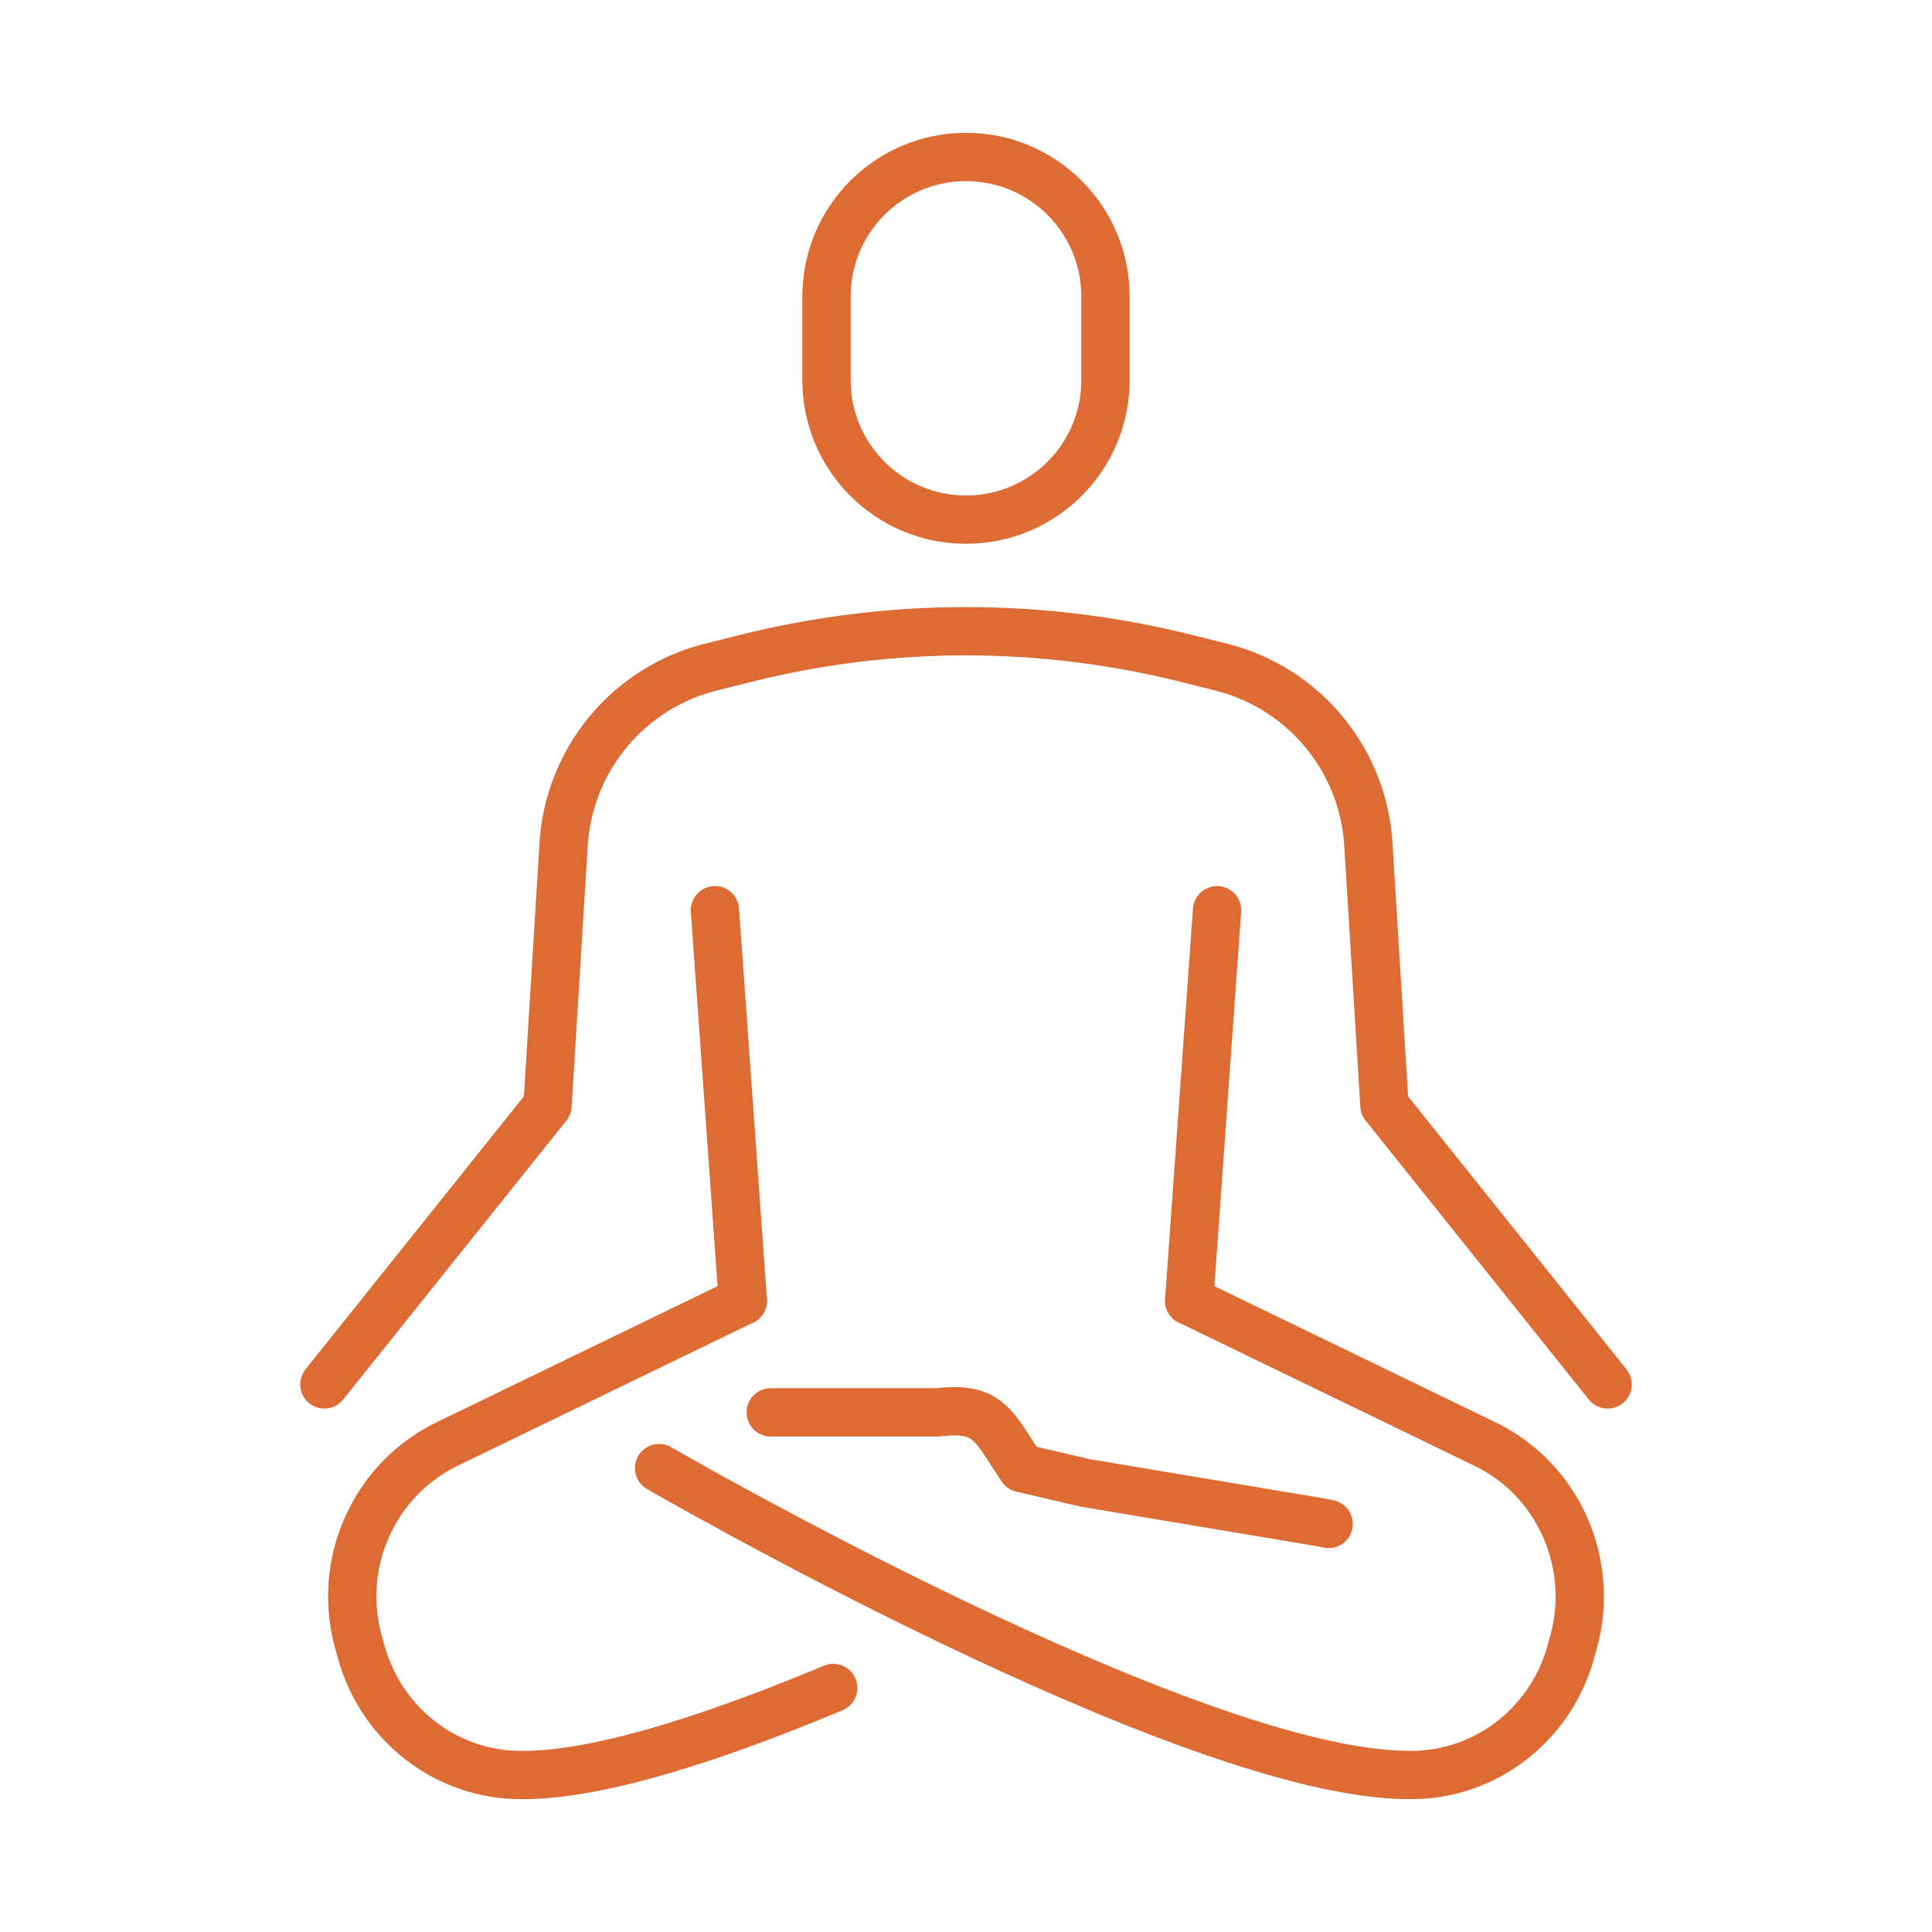 <?xml version="1.0" encoding="utf-8"?>
<!-- Generator: Adobe Illustrator 16.0.0, SVG Export Plug-In . SVG Version: 6.00 Build 0)  -->
<!DOCTYPE svg PUBLIC "-//W3C//DTD SVG 1.1//EN" "http://www.w3.org/Graphics/SVG/1.1/DTD/svg11.dtd">
<svg version="1.1" id="Calque_1" xmlns="http://www.w3.org/2000/svg" xmlns:xlink="http://www.w3.org/1999/xlink" x="0px" y="0px"
	 width="80px" height="80px" viewBox="0 0 80 80" enable-background="new 0 0 80 80" xml:space="preserve">
<g>
	<path fill="none" stroke="#DD6B33" stroke-width="2" stroke-linecap="round" stroke-linejoin="round" stroke-miterlimit="10" d="
		M66.569,57.326l-9.242-11.551l-0.662-10.765c-0.07-1.276-0.444-2.517-1.087-3.622l0,0c-1.097-1.88-2.906-3.238-5.019-3.766
		l-1.455-0.364c-2.978-0.744-6.035-1.12-9.103-1.12l0,0l0,0c-3.069,0-6.126,0.376-9.104,1.12l-1.455,0.364
		c-2.112,0.528-3.922,1.886-5.019,3.766l0,0c-0.644,1.105-1.017,2.346-1.088,3.622l-0.662,10.765l-9.242,11.551"/>
	<path fill="none" stroke="#DD6B33" stroke-width="2" stroke-linecap="round" stroke-linejoin="round" stroke-miterlimit="10" d="
		M34.501,69.896c-4.863,2.032-9.646,3.604-12.845,3.604h-0.092c-3.062,0-5.753-2.067-6.596-5.061l-0.116-0.415
		c-0.173-0.624-0.266-1.271-0.266-1.918c0-1.074,0.243-2.148,0.728-3.119c0.693-1.422,1.848-2.552,3.258-3.222l12.187-5.904"/>
	<path fill="none" stroke="#DD6B33" stroke-width="2" stroke-linecap="round" stroke-linejoin="round" stroke-miterlimit="10" d="
		M49.241,53.861l12.187,5.905c1.415,0.664,2.565,1.798,3.262,3.218l0,0c0.768,1.563,0.932,3.361,0.46,5.042l-0.115,0.408
		c-0.842,2.999-3.534,5.065-6.598,5.065h-0.095c-9.102,0-31.05-12.707-31.05-12.707"/>
	
		<line fill="none" stroke="#DD6B33" stroke-width="2" stroke-linecap="round" stroke-linejoin="round" stroke-miterlimit="10" x1="29.604" y1="37.69" x2="30.759" y2="53.861"/>
	
		<line fill="none" stroke="#DD6B33" stroke-width="2" stroke-linecap="round" stroke-linejoin="round" stroke-miterlimit="10" x1="50.396" y1="37.69" x2="49.241" y2="53.861"/>
	<path fill="none" stroke="#DD6B33" stroke-width="2" stroke-linecap="round" stroke-linejoin="round" stroke-miterlimit="10" d="
		M55.017,63.104l-0.277-0.058l-9.795-1.641l-2.634-0.612c-1.179-1.756-1.363-2.564-3.465-2.31c-0.035,0-6.885,0-6.932,0"/>
	<path fill="none" stroke="#DD6B33" stroke-width="2" stroke-linecap="round" stroke-linejoin="round" stroke-miterlimit="10" d="
		M40,21.517L40,21.517c-3.19,0-5.776-2.585-5.776-5.775v-3.466C34.224,9.086,36.81,6.5,40,6.5l0,0c3.189,0,5.775,2.586,5.775,5.776
		v3.466C45.776,18.932,43.189,21.517,40,21.517z"/>
</g>
</svg>
